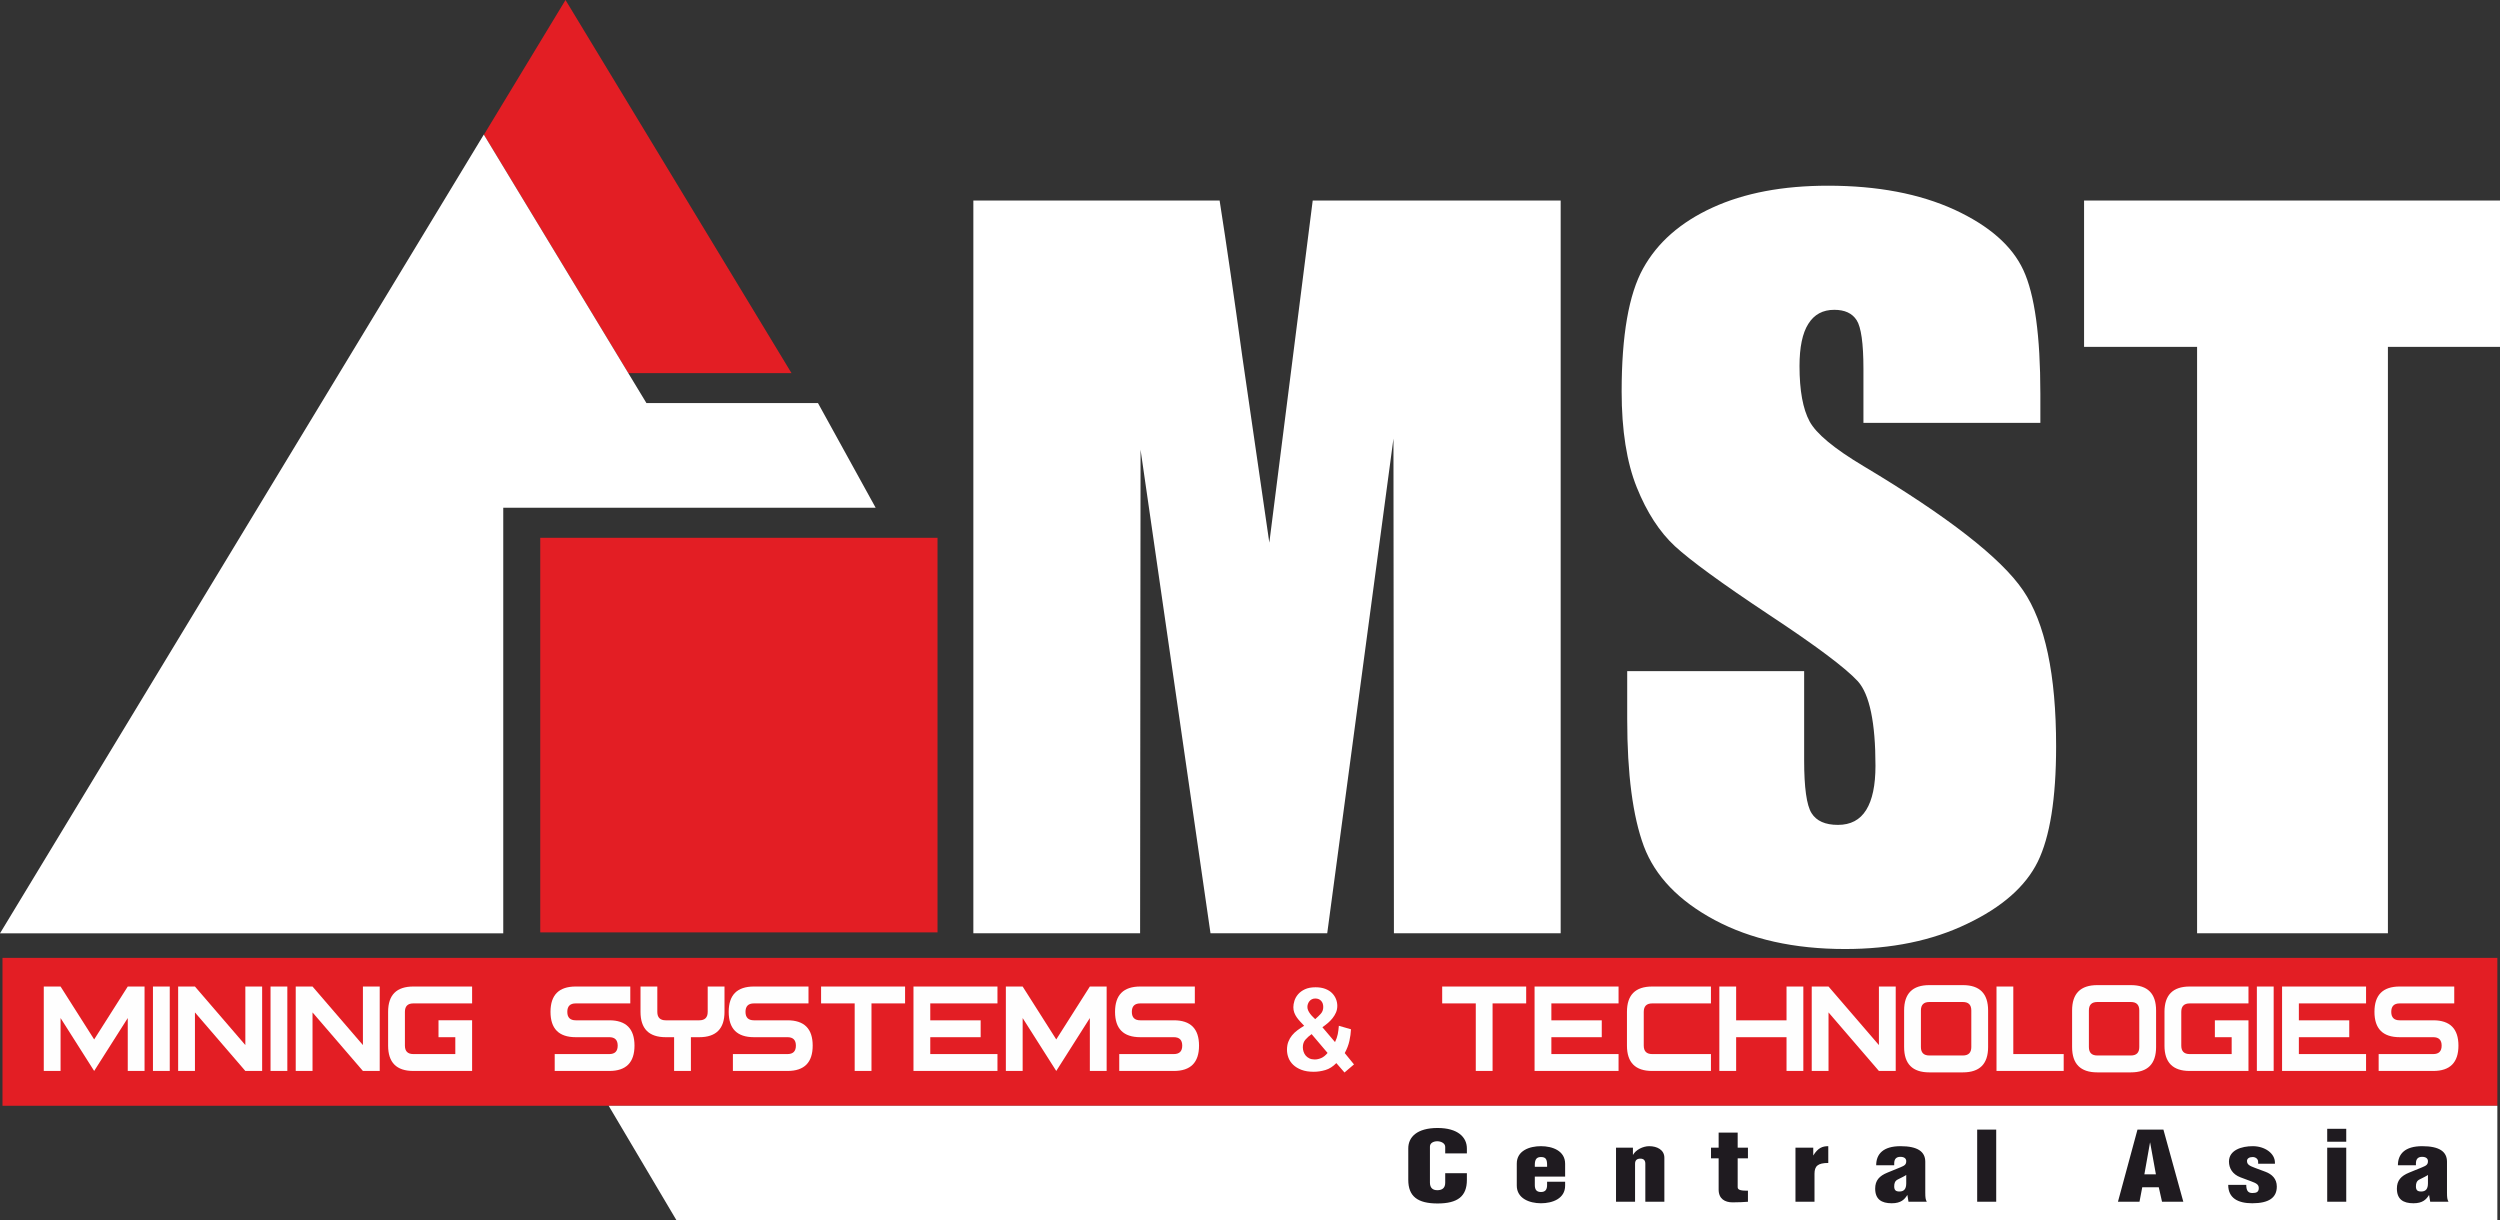 <?xml version="1.0" encoding="UTF-8"?> <svg xmlns="http://www.w3.org/2000/svg" xmlns:xlink="http://www.w3.org/1999/xlink" xmlns:xodm="http://www.corel.com/coreldraw/odm/2003" xml:space="preserve" width="120.271mm" height="58.707mm" version="1.1" style="shape-rendering:geometricPrecision; text-rendering:geometricPrecision; image-rendering:optimizeQuality; fill-rule:evenodd; clip-rule:evenodd" viewBox="0 0 14904.72 7275.32"><rect x="0" y="0" width="14904.72" height="7275.32" fill="#333333" stroke="none"/> <defs> <style type="text/css"> .fil0 {fill:#E31E24} .fil3 {fill:white} .fil2 {fill:#FEFEFE;fill-rule:nonzero} .fil4 {fill:#1F1B20;fill-rule:nonzero} .fil1 {fill:white;fill-rule:nonzero} </style> </defs> <g id="Слой_x0020_1">  <g id="_1893228993024"> <polygon class="fil0" points="2884.97,803.24 3371.47,0 4719,2224.74 3745.96,2224.74 "></polygon> <polygon class="fil0" points="3220.94,3206.26 5589.4,3206.26 5589.4,5558.76 3220.94,5558.76 "></polygon> <path class="fil1" d="M9304.52 1195.42l0 4368.6 -994.12 0 -2.76 -2949.22 -394.88 2949.22 -695.88 0 -416.99 -2882.95 -2.75 2882.95 -994.12 0 0 -4368.6 1468.17 0c41.42,264.17 86.53,575.3 135.3,930.6l161.09 1109.18 258.66 -2039.78 1478.29 0zm2859.93 1325.49l-1054.87 0 0 -323.09c0,-150.97 -13.81,-247.6 -40.5,-289.03 -26.69,-41.42 -70.87,-61.68 -133.48,-61.68 -68.11,0 -119.66,27.62 -154.64,83.77 -34.97,55.22 -52.47,138.98 -52.47,252.21 0,145.43 20.25,254.97 59.83,328.6 38.66,72.72 145.44,162.01 321.25,266.95 503.5,300.99 821.07,548.6 951.77,740.98 131.63,192.38 196.99,502.58 196.99,929.68 0,311.12 -36.82,540.32 -109.54,688.52 -72.72,147.27 -212.63,270.62 -421.58,370.03 -208.02,100.34 -450.11,150.04 -727.17,150.04 -303.76,0 -562.41,-57.99 -777.81,-173.05 -214.47,-115.07 -354.38,-261.41 -421.57,-439.07 -66.28,-178.57 -99.41,-431.7 -99.41,-758.47l0 -286.27 1054.87 0 0 531.11c0,163.84 14.72,268.78 44.18,315.73 29.46,46.94 81.93,69.96 157.4,69.96 75.48,0 131.63,-29.46 168.45,-89.29 36.82,-58.9 55.22,-147.27 55.22,-263.26 0,-256.81 -34.97,-425.27 -104.93,-503.5 -72.72,-79.16 -249.45,-211.72 -531.12,-397.65 -281.66,-186.86 -467.6,-323.09 -559.64,-407.77 -91.14,-84.69 -167.54,-201.59 -227.37,-350.7 -59.83,-149.12 -90.21,-339.67 -90.21,-571.62 0,-334.13 42.35,-578.98 127.94,-733.62 85.61,-154.65 222.76,-275.23 413.29,-362.68 190.55,-87.44 419.75,-130.7 689.44,-130.7 294.56,0 544.93,47.86 752.96,142.68 207.11,95.73 344.25,215.4 411.45,360.82 67.21,144.52 101.26,390.29 101.26,737.31l0 173.05zm2740.27 -1325.49l0 872.61 -668.27 0 0 3495.98 -1137.72 0 0 -3495.98 -673.79 0 0 -872.61 2479.78 0z"></path> <polygon class="fil0" points="14.85,6592.47 14888.93,6592.47 14888.93,5710.69 14.85,5710.69 "></polygon> <path class="fil2" d="M861.82 6384.93l-100.14 0 0 -315.44 -200.29 315.44 -200.29 -315.44 0 315.44 -100.14 0 0 -503.38 100.14 0 200.29 315.44 200.29 -315.44 100.14 0 0 503.38zm150.22 0l-100.14 0 0 -503.38 100.14 0 0 503.38zm550.81 0l-100.14 0 -300.45 -349 0 349 -100.14 0 0 -503.38 100.14 0 300.45 349 0 -349 100.14 0 0 503.38zm150.21 0l-100.14 0 0 -503.38 100.14 0 0 503.38zm550.81 0l-100.14 0 -300.45 -349 0 349 -100.14 0 0 -503.38 100.14 0 300.45 349 0 -349 100.14 0 0 503.38zm550.8 0l-350.51 0c-100.14,0 -150.22,-50.34 -150.22,-151.02l0 -201.34c0,-100.68 50.08,-151.02 150.22,-151.02l350.51 0 0 100.68 -350.51 0c-33.39,0 -50.07,16.78 -50.07,50.34l0 201.34c0,33.56 16.68,50.34 50.07,50.34l250.37 0 0 -100.67 -100.14 0 0 -100.68 200.29 0 0 302.02z"></path> <path class="fil2" d="M3782.77 6233.91c0,100.68 -50.08,151.02 -150.22,151.02l-325.48 0 0 -100.68 325.48 0c33.39,0 50.08,-16.78 50.08,-50.34 0,-33.56 -16.69,-50.33 -50.08,-50.33l-200.29 0c-100.14,0 -150.22,-50.34 -150.22,-151.02 0,-100.68 50.08,-151.02 150.22,-151.02l325.47 0 0 100.68 -325.47 0c-33.39,0 -50.08,16.78 -50.08,50.34 0,33.56 16.69,50.34 50.08,50.34l200.29 0c100.14,0 150.22,50.34 150.22,151zm536.61 -201.34c0,100.68 -50.08,151.02 -150.22,151.02l-50.07 0 0 201.34 -100.14 0 0 -201.34 -50.08 0c-100.14,0 -150.21,-50.34 -150.21,-151.02l0 -151.02 100.14 0 0 151.02c0,33.56 16.68,50.34 50.07,50.34l200.29 0c33.39,0 50.08,-16.78 50.08,-50.34l0 -151.02 100.14 0 0 151.02zm525.77 201.34c0,100.68 -50.08,151.02 -150.22,151.02l-325.48 0 0 -100.68 325.48 0c33.39,0 50.08,-16.78 50.08,-50.34 0,-33.56 -16.69,-50.33 -50.08,-50.33l-200.29 0c-100.14,0 -150.21,-50.34 -150.21,-151.02 0,-100.68 50.07,-151.02 150.21,-151.02l325.48 0 0 100.68 -325.48 0c-33.39,0 -50.07,16.78 -50.07,50.34 0,33.56 16.68,50.34 50.07,50.34l200.29 0c100.14,0 150.22,50.34 150.22,151zm550.81 -251.68l-200.3 0 0 402.7 -100.14 0 0 -402.7 -200.3 0 0 -100.68 500.75 0 0 100.68zm550.8 0l-400.59 0 0 100.68 300.43 0 0 100.68 -300.43 0 0 100.67 400.59 0 0 100.68 -500.74 0 0 -503.38 500.74 0 0 100.68zm650.95 402.7l-100.14 0 0 -315.44 -200.29 315.44 -200.3 -315.44 0 315.44 -100.14 0 0 -503.38 100.14 0 200.3 315.44 200.29 -315.44 100.14 0 0 503.38zm550.8 -151.02c0,100.68 -50.07,151.02 -150.21,151.02l-325.48 0 0 -100.68 325.48 0c33.39,0 50.07,-16.78 50.07,-50.34 0,-33.56 -16.68,-50.33 -50.07,-50.33l-200.3 0c-100.14,0 -150.22,-50.34 -150.22,-151.02 0,-100.68 50.08,-151.02 150.22,-151.02l325.48 0 0 100.68 -325.48 0c-33.37,0 -50.08,16.78 -50.08,50.34 0,33.56 16.71,50.34 50.08,50.34l200.3 0c100.14,0 150.21,50.34 150.21,151z"></path> <path class="fil2" d="M8054.45 6136.5c-0.95,21.6 -4.05,44.5 -9.31,68.73 -5.24,24.23 -14.56,48.58 -27.92,73.05l55.12 67.64 -56.56 48.22 -48.67 -56.13c-20.06,20.62 -41.76,34.41 -65.16,41.38 -23.38,6.95 -46.53,10.42 -69.44,10.42 -28.64,0 -52.98,-3.83 -73.02,-11.51 -20.05,-7.67 -36.52,-17.62 -49.4,-29.87 -12.89,-12.23 -22.32,-26.14 -28.28,-41.74 -5.96,-15.59 -8.95,-31.54 -8.95,-47.85 0,-17.76 2.63,-33.6 7.87,-47.5 5.25,-13.92 12.53,-26.63 21.84,-38.14 9.31,-11.51 20.16,-21.82 32.58,-30.94 12.41,-9.12 25.76,-17.99 40.09,-26.62 -8.12,-8.64 -16,-17.04 -23.62,-25.19 -7.65,-8.15 -14.56,-16.68 -20.77,-25.54 -6.21,-8.89 -11.09,-18.24 -14.67,-28.07 -3.58,-9.84 -5.37,-20.52 -5.37,-32.02 0,-11.53 2.14,-24.24 6.43,-38.14 4.3,-13.92 11.57,-26.87 21.84,-38.88 10.27,-11.98 23.87,-21.95 40.81,-29.85 16.95,-7.92 38.06,-11.87 63.36,-11.87 21.95,0 41.16,3.11 57.63,9.36 16.47,6.23 29.95,14.64 40.44,25.18 10.51,10.56 18.38,22.43 23.63,35.62 5.25,13.2 7.88,26.76 7.88,40.67 0,14.39 -2.63,27.59 -7.88,39.58 -5.25,11.98 -12.05,23.26 -20.4,33.82 -8.35,10.56 -17.78,20.27 -28.28,29.15 -10.51,8.87 -21.24,17.15 -32.22,24.82l75.17 88.52c8.12,-16.79 13.61,-32.63 16.47,-47.5 2.85,-14.87 5.01,-31.43 6.43,-49.64l72.31 20.86zm-234.82 28.79c-14.8,10.56 -27.2,21.71 -37.22,33.47 -10.04,11.75 -15.04,26.74 -15.04,44.97 0,8.64 1.44,17.4 4.3,26.26 2.86,8.89 7.16,16.68 12.89,23.4 5.71,6.72 13,12.23 21.84,16.56 8.82,4.31 19.44,6.47 31.85,6.47 12.42,0 25.18,-2.75 38.31,-8.28 13.12,-5.5 25.89,-15.71 38.29,-30.57l-95.21 -112.28zm21.48 -89.24c13.84,-12 25.29,-23.14 34.36,-33.46 9.06,-10.31 13.61,-23.38 13.61,-39.22 0,-15.35 -4.3,-27.59 -12.89,-36.69 -8.6,-9.12 -20.05,-13.68 -34.36,-13.68 -8.12,0 -15.16,1.56 -21.12,4.68 -5.97,3.12 -10.86,7.19 -14.67,12.23 -3.83,5.03 -6.68,10.43 -8.6,16.2 -1.9,5.75 -2.86,11.5 -2.86,17.26 0,7.2 1.56,14.16 4.66,20.88 3.1,6.7 6.92,13.19 11.45,19.42 4.54,6.25 9.55,12 15.04,17.28 5.48,5.28 10.61,10.31 15.38,15.11z"></path> <path class="fil2" d="M9098.87 5982.23l-200.29 0 0 402.7 -100.14 0 0 -402.7 -200.29 0 0 -100.68 500.72 0 0 100.68zm550.81 0l-400.59 0 0 100.68 300.45 0 0 100.68 -300.45 0 0 100.67 400.59 0 0 100.68 -500.74 0 0 -503.38 500.74 0 0 100.68zm550.8 402.7l-350.51 0c-100.14,0 -150.21,-50.34 -150.21,-151.02l0 -201.34c0,-100.68 50.07,-151.02 150.21,-151.02l350.51 0 0 100.68 -350.51 0c-33.39,0 -50.07,16.78 -50.07,50.34l0 201.34c0,33.56 16.68,50.34 50.07,50.34l350.51 0 0 100.68zm550.81 0l-100.16 0 0 -201.34 -300.43 0 0 201.34 -100.16 0 0 -503.38 100.16 0 0 201.36 300.43 0 0 -201.36 100.16 0 0 503.38zm550.8 0l-100.16 0 -300.43 -349 0 349 -100.14 0 0 -503.38 100.14 0 300.43 349 0 -349 100.16 0 0 503.38zm550.8 -142.63c0,100.68 -50.07,151.02 -150.21,151.02l-200.3 0c-100.14,0 -150.22,-50.34 -150.22,-151.02l0 -218.12c0,-100.68 50.08,-151.02 150.22,-151.02l200.3 0c100.14,0 150.21,50.34 150.21,151.02l0 218.12zm-100.14 0l0 -218.12c0,-33.56 -16.69,-50.34 -50.07,-50.34l-200.3 0c-33.39,0 -50.08,16.78 -50.08,50.34l0 218.12c0,33.56 16.69,50.34 50.08,50.34l200.3 0c33.37,0 50.07,-16.78 50.07,-50.34zm550.8 142.63l-400.59 0 0 -503.38 100.14 0 0 402.7 300.45 0 0 100.68zm550.8 -142.63c0,100.68 -50.07,151.02 -150.21,151.02l-200.29 0c-100.16,0 -150.22,-50.34 -150.22,-151.02l0 -218.12c0,-100.68 50.07,-151.02 150.22,-151.02l200.29 0c100.14,0 150.21,50.34 150.21,151.02l0 218.12zm-100.14 0l0 -218.12c0,-33.56 -16.69,-50.34 -50.07,-50.34l-200.29 0c-33.4,0 -50.08,16.78 -50.08,50.34l0 218.12c0,33.56 16.68,50.34 50.08,50.34l200.29 0c33.37,0 50.07,-16.78 50.07,-50.34zm650.96 142.63l-350.53 0c-100.14,0 -150.21,-50.34 -150.21,-151.02l0 -201.34c0,-100.68 50.07,-151.02 150.21,-151.02l350.53 0 0 100.68 -350.53 0c-33.37,0 -50.07,16.78 -50.07,50.34l0 201.34c0,33.56 16.69,50.34 50.07,50.34l250.38 0 0 -100.67 -100.16 0 0 -100.68 200.3 0 0 302.02zm150.22 0l-100.16 0 0 -503.38 100.16 0 0 503.38zm550.79 -402.7l-400.58 0 0 100.68 300.43 0 0 100.68 -300.43 0 0 100.67 400.58 0 0 100.68 -500.72 0 0 -503.38 500.72 0 0 100.68zm550.81 251.68c0,100.68 -50.07,151.02 -150.22,151.02l-325.47 0 0 -100.68 325.47 0c33.39,0 50.08,-16.78 50.08,-50.34 0,-33.56 -16.69,-50.33 -50.08,-50.33l-200.29 0c-100.14,0 -150.22,-50.34 -150.22,-151.02 0,-100.68 50.08,-151.02 150.22,-151.02l325.48 0 0 100.68 -325.48 0c-33.39,0 -50.08,16.78 -50.08,50.34 0,33.56 16.69,50.34 50.08,50.34l200.29 0c100.16,0 150.22,50.34 150.22,151z"></path> <polygon class="fil3" points="3628.83,6592.47 14888.93,6592.47 14888.93,7275.32 4033.23,7275.32 "></polygon> <path class="fil4" d="M8616.21 6994.55l0 56.93c0,32.36 -19.41,44.34 -47.03,44.34 -26.88,0 -44.06,-13.17 -44.06,-45.54l0 -214.52c0,-22.17 22.41,-31.76 44.06,-31.76 20.16,0 47.03,10.78 47.03,33.56l0 38.95 129.19 0 0 -29.37c0,-67.11 -53.77,-122.24 -174.72,-122.24 -122.45,0 -174.72,53.93 -174.72,121.65l0 187.56c0,98.87 55.99,140.82 174.72,140.82 119.45,0 174.72,-42.54 174.72,-140.22l0 -40.15 -129.19 0zm714.89 20.39l0 -76.71c0,-77.29 -75.42,-104.87 -144.13,-104.87 -68.68,0 -144.1,26.97 -144.1,103.66l0 131.24c0,76.7 75.42,105.46 144.1,105.46 68.7,0 144.13,-27.56 144.13,-104.87l0 -23.36 -107.53 0 0 19.17c0,25.76 -8.96,41.95 -36.6,41.95 -27.62,0 -36.58,-15.59 -36.58,-41.95l0 -49.73 180.71 0zm-180.71 -58.73l0 -11.39c0,-32.36 10.46,-46.74 36.58,-46.74 28.39,0 36.6,13.19 36.6,46.74l0 11.39 -73.18 0zm584.94 -113.85l-100.79 0 0 322.38 113.5 0 0 -227.11c0,-18.58 9.69,-29.97 31.34,-29.97 19.43,0 29.88,9.59 29.88,29.97l0 227.11 113.49 0 0 -262.46c0,-47.34 -44.06,-68.92 -90.34,-68.92 -37.34,0 -79.9,21.58 -96.33,51.54l-0.76 0 0 -42.54zm511.03 -89.9l0 89.9 -45.53 0 0 63.51 45.53 0 0 186.36c0,55.13 37.34,76.1 82.89,76.1 35.84,0 71.68,-1.8 91.83,-3.59l0 -65.92c-34.34,0 -61.22,-1.8 -61.22,-20.37l0 -172.58 61.22 0 0 -63.51 -61.22 0 0 -89.9 -113.5 0zm564.06 89.9l-106.02 0 0 322.38 113.49 0 0 -167.19c0,-44.94 19.42,-64.12 82.13,-64.12l0 -100.07c-34.34,0 -61.23,9.59 -89.6,55.73l0 -46.73zm554.36 162.38l0 50.34c0,33.56 -13.43,48.54 -40.33,48.54 -23.15,0 -31.37,-8.98 -31.37,-31.17 0,-17.97 4.49,-32.36 21.65,-40.75 17.18,-8.39 47.05,-23.36 50.04,-26.97zm-71.69 -57.53l0 -11.38c0,-24.57 11.2,-38.95 36.58,-38.95 26.15,0 35.11,12.58 35.11,25.76 0,19.78 -8.96,26.37 -34.35,36.56l-77.65 31.75c-48.53,19.78 -73.18,46.74 -73.18,95.29 0,63.51 37.34,87.48 98.56,87.48 56,0 76.91,-23.36 93.34,-49.73l6.72 40.75 109.02 0c-7.47,-13.78 -8.96,-25.17 -8.96,-54.53l0 -183.97c0,-59.92 -44.8,-92.88 -147.84,-92.88 -103.04,0 -144.86,46.74 -144.86,113.85l107.52 0zm608.11 -212.72l-113.49 0 0 430.25 113.49 0 0 -430.25zm842.26 0l-116.48 430.25 128.44 0 16.41 -86.29 98.57 0 19.41 86.29 126.95 0 -118.73 -430.25 -154.56 0zm41.07 266.65l33.6 -189.36 0.76 0 34.34 189.36 -68.69 0zm499.83 62.93c0,78.49 57.49,109.65 143.37,109.65 99.3,0 146.34,-33.56 146.34,-99.46 0,-46.74 -29.14,-73.71 -67.21,-88.09l-62.72 -23.37c-31.35,-11.98 -47.79,-19.18 -47.79,-41.35 0,-14.38 13.43,-23.37 33.6,-23.37 17.18,0 32.85,10.79 32.85,28.76l0 11.39 100.06 0 0 -6.59c0,-56.32 -61.22,-98.27 -132.17,-98.27 -66.45,0 -141.86,23.37 -141.86,91.68 0,39.56 20.91,76.1 68.68,94.08l64.22 23.97c30.61,11.39 44.8,19.17 44.8,40.15 0,23.97 -14.93,29.36 -38.08,29.36 -25.38,0 -36.57,-13.78 -36.57,-48.53l-107.53 0zm703.69 -221.72l-113.49 0 0 322.38 113.49 0 0 -322.38zm-113.49 -35.36l113.49 0 0 -77.31 -113.49 0 0 77.31zm600.62 197.74l0 50.34c0,33.56 -13.43,48.54 -40.31,48.54 -23.15,0 -31.37,-8.98 -31.37,-31.17 0,-17.97 4.49,-32.36 21.65,-40.75 17.18,-8.39 47.05,-23.36 50.03,-26.97zm-71.68 -57.53l0 -11.38c0,-24.57 11.2,-38.95 36.58,-38.95 26.15,0 35.1,12.58 35.1,25.76 0,19.78 -8.95,26.37 -34.34,36.56l-77.65 31.75c-48.54,19.78 -73.18,46.74 -73.18,95.29 0,63.51 37.34,87.48 98.56,87.48 55.99,0 76.91,-23.36 93.33,-49.73l6.72 40.75 109.03 0c-7.47,-13.78 -8.96,-25.17 -8.96,-54.53l0 -183.97c0,-59.92 -44.8,-92.88 -147.84,-92.88 -103.04,0 -144.86,46.74 -144.86,113.85l107.52 0z"></path> <polygon class="fil3" points="-0,5564.42 2884.38,802.29 3853.98,2403.08 4876.68,2403.08 5220.52,3027.02 4231.91,3027.02 3000.35,3027.02 3000.35,5564.44 "></polygon> </g> </g> </svg> 